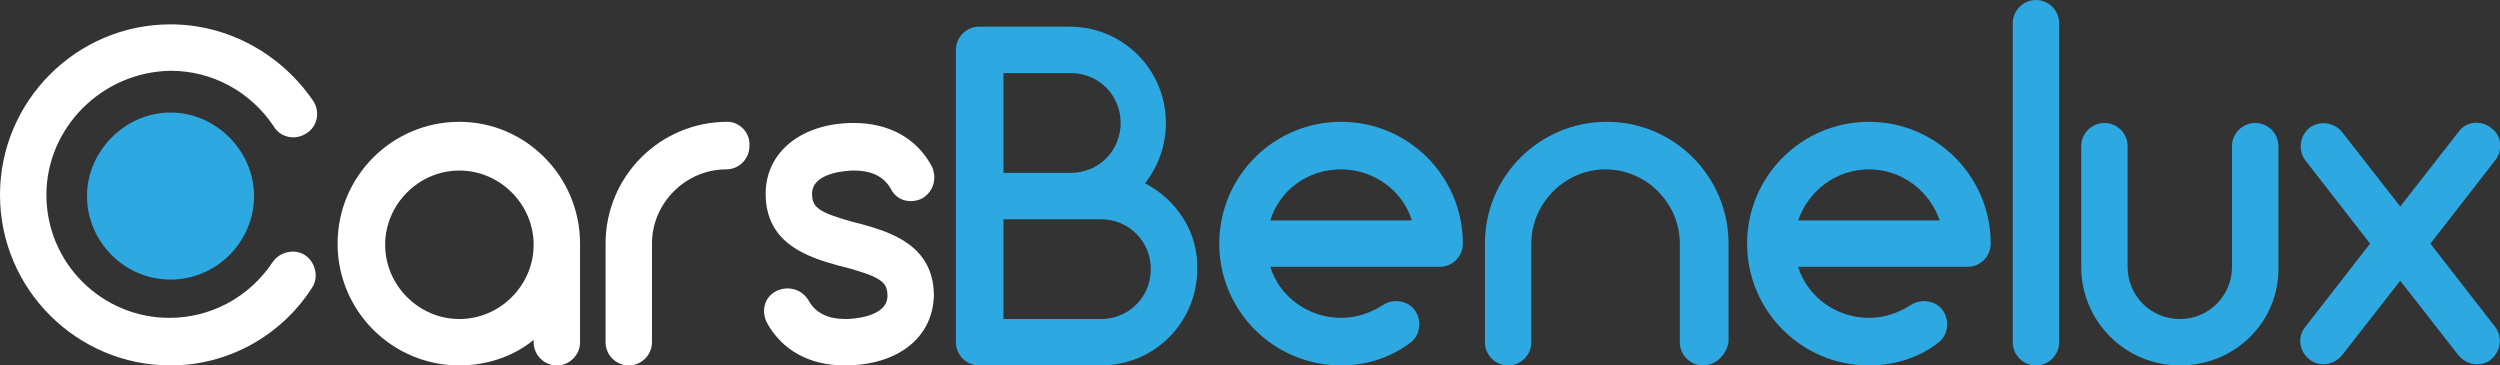 <?xml version="1.0" encoding="utf-8"?>
<!-- Generator: Adobe Illustrator 24.2.1, SVG Export Plug-In . SVG Version: 6.00 Build 0)  -->
<svg version="1.1" id="Calque_1" xmlns="http://www.w3.org/2000/svg" xmlns:xlink="http://www.w3.org/1999/xlink" x="0px" y="0px"
	 viewBox="0 0 215.5 31.5" style="enable-background:new 0 0 215.5 31.5;" xml:space="preserve">
<rect x="0" y="0" width="215.5" height="31.5" fill="#333333" stroke="none"/>
<style type="text/css">
	.st0{clip-path:url(#SVGID_2_);fill:#FFFFFF;}
	.st1{clip-path:url(#SVGID_2_);fill:#2EA8E0;}
</style>
<g>
	<defs>
		<rect id="SVGID_1_" x="0" width="215.5" height="31.5"/>
	</defs>
	<clipPath id="SVGID_2_">
		<use xlink:href="#SVGID_1_"  style="overflow:visible;"/>
	</clipPath>
	<path class="st0" d="M14.7,31.5C6.6,31.5,0,24.9,0,16.8C0,8.7,6.6,2.1,14.7,2.1c4.9,0,9.5,2.5,12.3,6.6c0.6,0.9,0.4,2.2-0.6,2.8
		c-0.9,0.6-2.2,0.4-2.8-0.6c-2-3-5.3-4.8-8.9-4.8C8.8,6.2,4,11,4,16.8c0,5.9,4.8,10.6,10.6,10.6c3.6,0,6.9-1.8,8.9-4.8
		c0.6-0.9,1.9-1.2,2.8-0.6c0.9,0.6,1.2,1.9,0.6,2.8C24.2,29,19.6,31.5,14.7,31.5"/>
	<path class="st1" d="M20.3,16.8c0,3.1-2.5,5.6-5.6,5.6c-3.1,0-5.6-2.5-5.6-5.6s2.5-5.6,5.6-5.6C17.8,11.2,20.3,13.7,20.3,16.8"/>
	<path class="st1" d="M14.7,13.4c-1.9,0-3.4,1.5-3.4,3.4s1.5,3.4,3.4,3.4s3.4-1.5,3.4-3.4S16.6,13.4,14.7,13.4 M14.7,24.1
		c-4,0-7.2-3.3-7.2-7.2s3.3-7.2,7.2-7.2s7.2,3.3,7.2,7.2S18.7,24.1,14.7,24.1"/>
	<path class="st1" d="M146.8,31.5c-1.1,0-2-0.9-2-2V21c0-3.5-2.9-6.4-6.4-6.4c-3.5,0-6.4,2.9-6.4,6.4v8.5c0,1.1-0.9,2-2,2
		c-1.1,0-2-0.9-2-2V21c0-5.8,4.7-10.5,10.5-10.5c5.8,0,10.5,4.7,10.5,10.5v8.5C148.8,30.6,147.9,31.5,146.8,31.5"/>
	<path class="st1" d="M187.9,31.5c-4.7,0-8.5-3.8-8.5-8.5V12.6c0-1.1,0.9-2,2-2c1.1,0,2,0.9,2,2V23c0,2.5,2,4.5,4.5,4.5
		c2.5,0,4.5-2,4.5-4.5V12.6c0-1.1,0.9-2,2-2c1.1,0,2,0.9,2,2V23C196.5,27.7,192.7,31.5,187.9,31.5"/>
	<path class="st1" d="M109.5,19h12.2c-0.8-2.6-3.3-4.4-6.1-4.4C112.7,14.6,110.3,16.4,109.5,19 M115.6,31.5
		c-5.8,0-10.5-4.7-10.5-10.5s4.7-10.5,10.5-10.5c5.8,0,10.5,4.7,10.5,10.5c0,1.1-0.9,2-2,2h-14.6c0.8,2.6,3.3,4.4,6.1,4.4
		c1.3,0,2.5-0.4,3.6-1.1c0.9-0.6,2.2-0.4,2.8,0.5c0.6,0.9,0.4,2.2-0.5,2.8C119.7,30.9,117.7,31.5,115.6,31.5"/>
	<path class="st1" d="M155,19h12.2c-0.9-2.6-3.3-4.4-6.1-4.4C158.3,14.6,155.9,16.4,155,19 M161.1,31.5c-5.8,0-10.5-4.7-10.5-10.5
		s4.7-10.5,10.5-10.5c5.8,0,10.5,4.7,10.5,10.5c0,1.1-0.9,2-2,2H155c0.8,2.6,3.3,4.4,6.1,4.4c1.3,0,2.5-0.4,3.6-1.1
		c0.9-0.6,2.2-0.4,2.8,0.5c0.6,0.9,0.4,2.2-0.5,2.8C165.3,30.9,163.2,31.5,161.1,31.5"/>
	<path class="st1" d="M94.9,27.5h-8.4v-8.6h8.4c2.4,0,4.3,1.9,4.3,4.3S97.3,27.5,94.9,27.5 M92.3,6.3c2.4,0,4.3,1.9,4.3,4.3
		s-1.9,4.3-4.3,4.3h-5.8V6.3H92.3z M98.7,15.8c1.1-1.4,1.8-3.2,1.8-5.2c0-4.6-3.7-8.3-8.3-8.3h-7.8c-1.1,0-2,0.9-2,2v25.2
		c0,1.1,0.9,2,2,2h10.5c4.6,0,8.3-3.7,8.3-8.3C103.3,20,101.4,17.2,98.7,15.8"/>
	<path class="st0" d="M72.8,31.5c-3,0-5.4-1.3-6.7-3.7c-0.5-1-0.2-2.2,0.8-2.7c1-0.5,2.2-0.2,2.8,0.8c0.6,1.1,1.7,1.6,3.2,1.6
		c0.4,0,3.6-0.1,3.6-2c0-1.2-0.6-1.6-3.4-2.4l-0.8-0.2c-2.5-0.7-6.3-1.8-6.3-6.2c0-3.6,3.1-6.1,7.6-6.1c3,0,5.4,1.3,6.7,3.7
		c0.5,1,0.2,2.2-0.8,2.8c-1,0.5-2.2,0.2-2.7-0.8c-0.6-1.1-1.7-1.6-3.2-1.6c-0.4,0-3.6,0.1-3.6,2c0,1.2,0.6,1.6,3.4,2.4l0.8,0.2
		c2.5,0.7,6.3,1.8,6.3,6.2C80.4,29.1,77.4,31.5,72.8,31.5"/>
	<path class="st0" d="M39.6,27.5c-3.5,0-6.4-2.9-6.4-6.4c0-3.5,2.9-6.4,6.4-6.4c3.5,0,6.4,2.9,6.4,6.4C46,24.6,43.1,27.5,39.6,27.5
		 M39.6,10.5c-5.8,0-10.5,4.7-10.5,10.5c0,5.8,4.7,10.5,10.5,10.5c2.4,0,4.7-0.8,6.4-2.2v0.2c0,1.1,0.9,2,2,2c1.1,0,2-0.9,2-2V21
		C50,15.2,45.3,10.5,39.6,10.5"/>
	<path class="st0" d="M62.7,10.5c-5.8,0-10.5,4.7-10.5,10.5v8.5c0,1.1,0.9,2,2,2c1.1,0,2-0.9,2-2V21c0-3.5,2.9-6.4,6.4-6.4
		c1.1,0,2-0.9,2-2C64.7,11.5,63.8,10.5,62.7,10.5"/>
	<path class="st1" d="M175.5,31.5c-1.1,0-2-0.9-2-2V2c0-1.1,0.9-2,2-2c1.1,0,2,0.9,2,2v27.5C177.5,30.6,176.6,31.5,175.5,31.5"/>
	<path class="st1" d="M209.5,21l5.6-7.2c0.7-0.9,0.5-2.2-0.4-2.8c-0.9-0.7-2.2-0.5-2.8,0.4l-5,6.4l-5-6.4c-0.7-0.9-2-1-2.8-0.4
		c-0.9,0.7-1,2-0.4,2.8l5.6,7.2l-5.6,7.2c-0.7,0.9-0.5,2.1,0.4,2.8c0.4,0.3,0.8,0.4,1.2,0.4c0.6,0,1.2-0.3,1.6-0.8l5-6.4l5,6.4
		c0.4,0.5,1,0.8,1.6,0.8c0.4,0,0.9-0.1,1.2-0.4c0.9-0.7,1-2,0.4-2.8L209.5,21z"/>
</g>
</svg>
